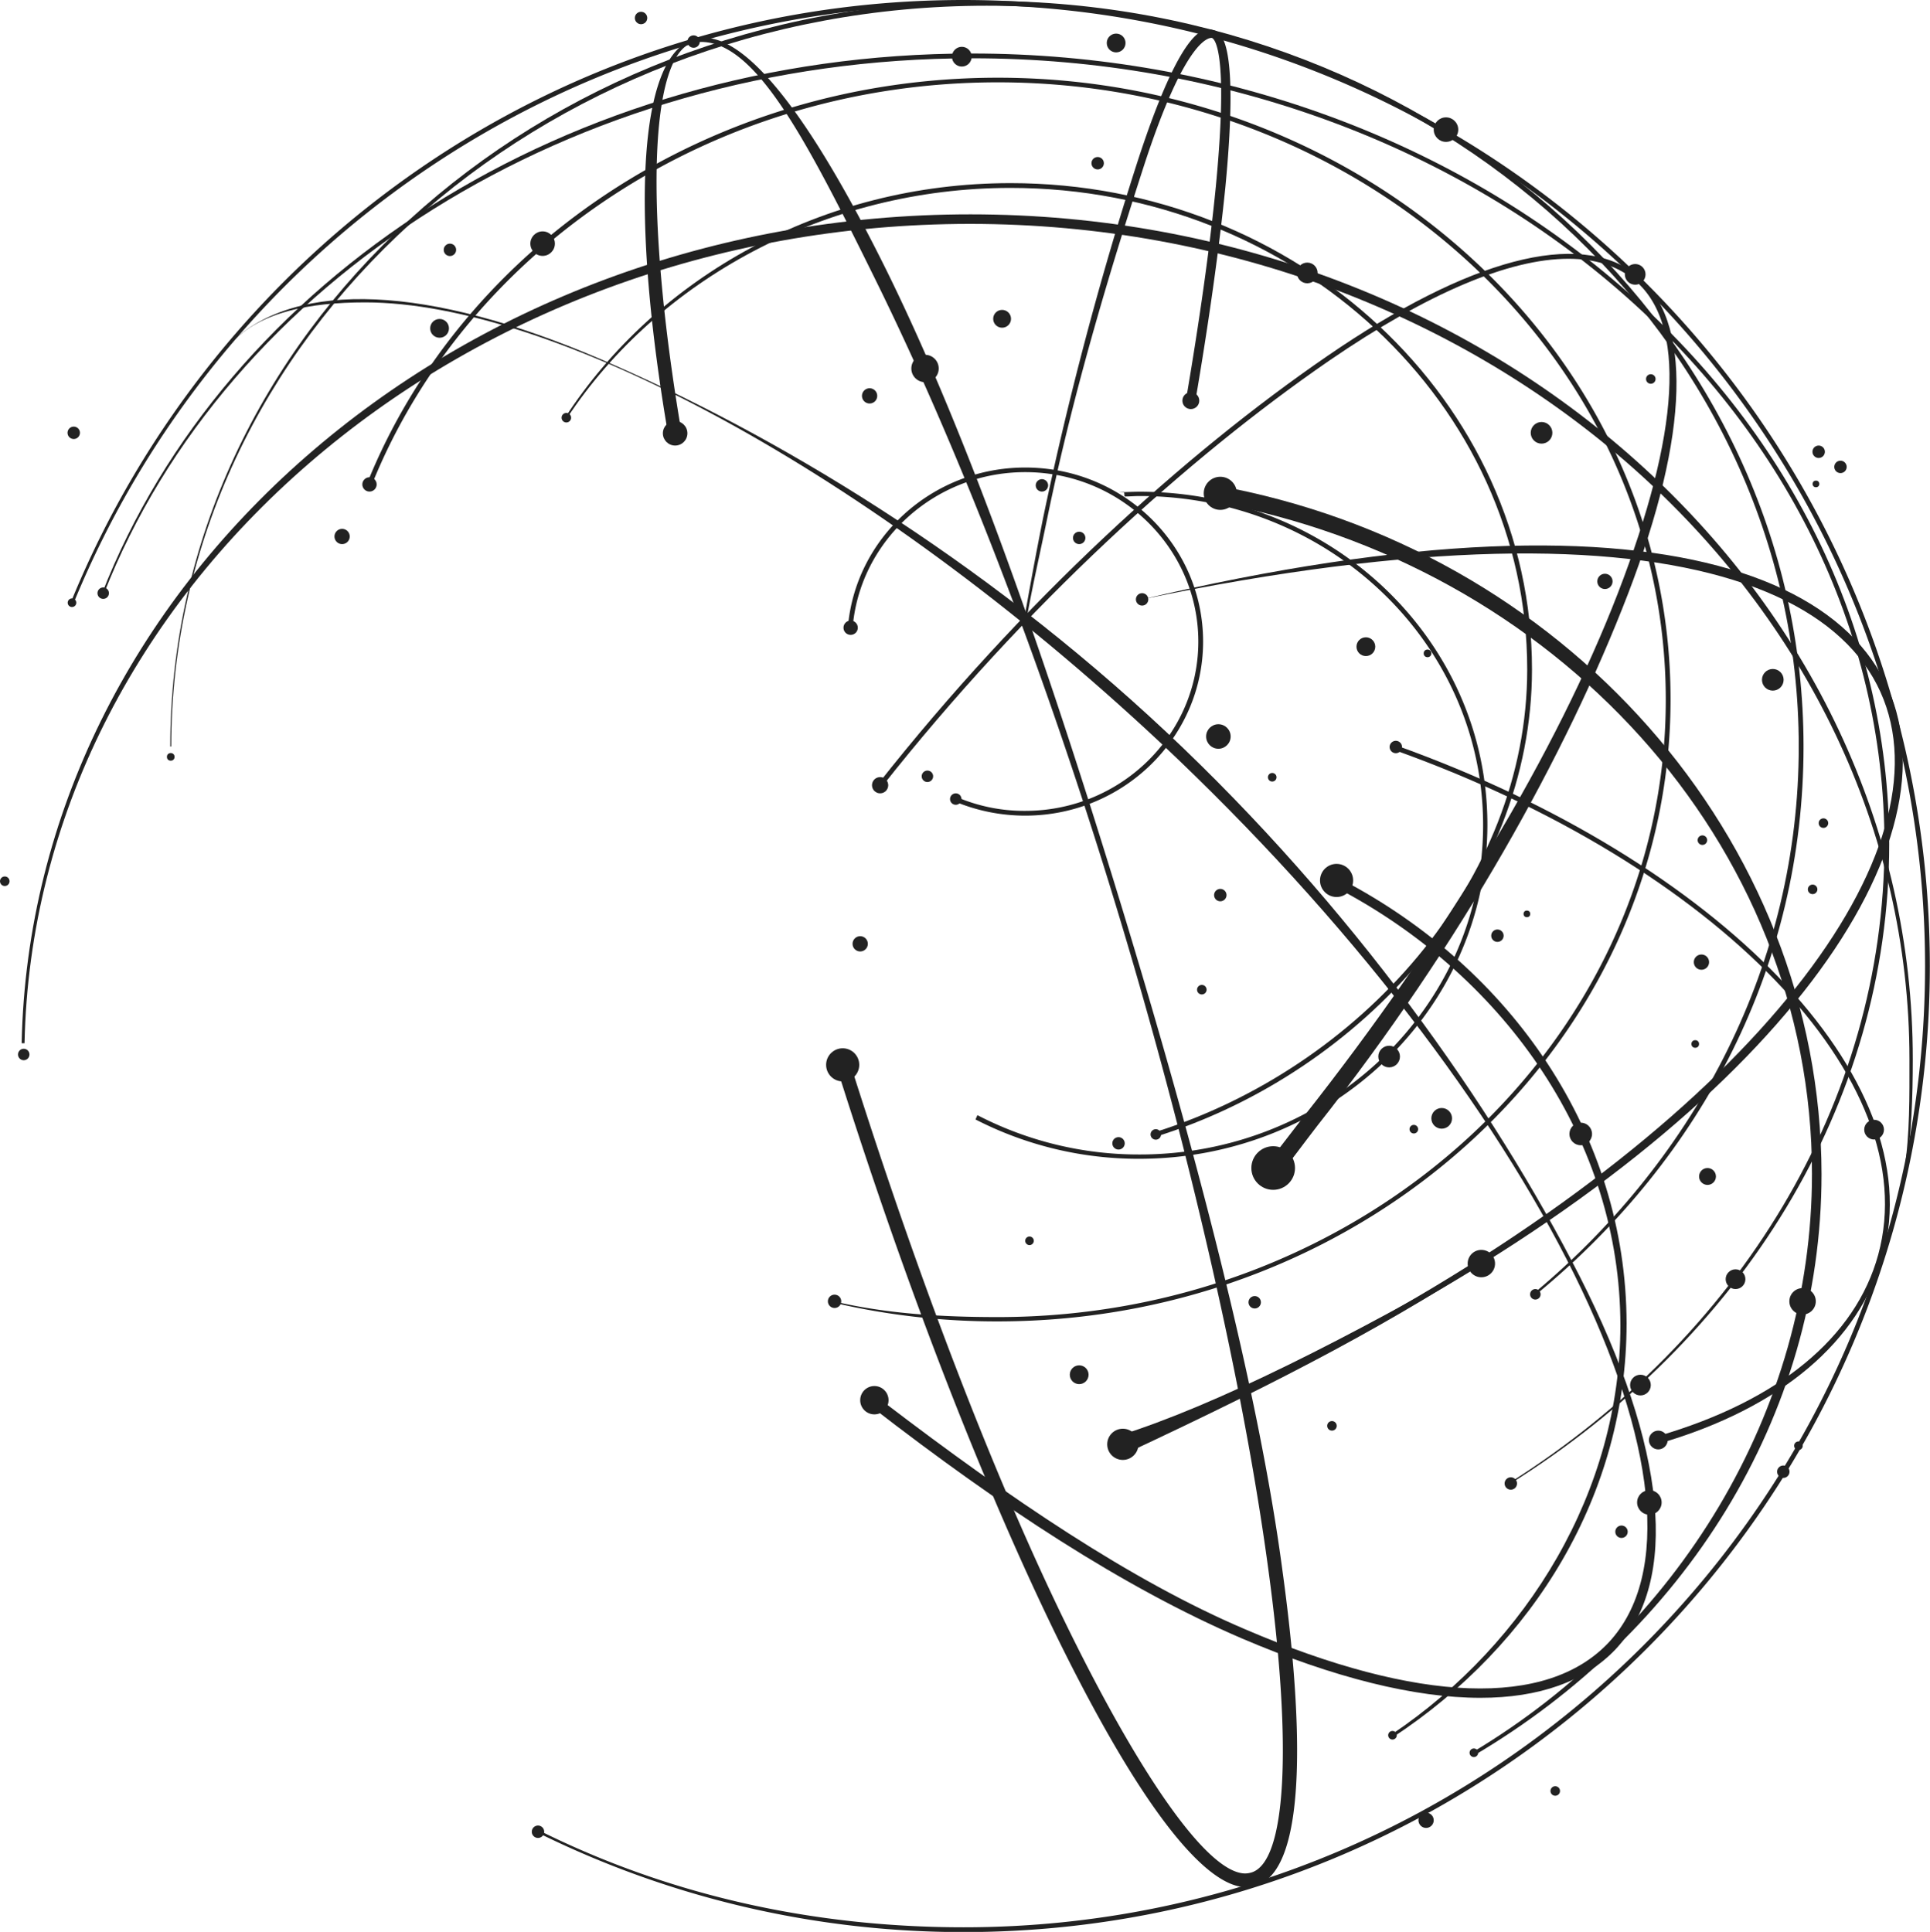 <svg xmlns="http://www.w3.org/2000/svg" viewBox="0 0 1211.8 1213.2">
  <defs>
    <style>
      .cls-1 {
        fill: #222;
      }
    </style>
  </defs>
  <g id="ring8">
    <path class="cls-1" d="M615.1,9.2c-253.7,0-470,156.6-560.3,378.2l1.8.3C146.9,167.6,363.2,12.2,615.4,12.2c332.7,0,603.6,270.7,603.6,603.7s-270.6,603.6-603.6,603.6c-96.3,0-186.6-20.8-267.4-61.2l-.6,1.5a601.9,601.9,0,0,0,268,62.7c334.5,0,606.6-272.1,606.6-606.6S949.6,9.2,615.1,9.2Z" transform="translate(-10.3 -9.2)"/>
    <path class="cls-1" d="M1209.2,674.4c0,23.5.3,46.6-3.2,69.5h1.2c3.2-22.6,4.1-45.7,4.1-69.5,0-292.6-263.5-530.6-591.7-530.6-324.7,0-589.7,232.6-595.7,520.5h1.8c5.9-284.6,272.1-514.5,593.6-514.5C944.5,149.8,1209.2,385,1209.2,674.4Z" transform="translate(-10.3 -9.2)"/>
    <path class="cls-1" d="M815.6,996.1c-15.1-114.3-54.9-266.5-101.9-420.3S618.7,284.6,567.9,181C501.3,45.8,465.1,28,445.8,33.9,410.7,44.6,406,145,430.3,284.9h8.6C413.7,138.5,419,43.7,445.2,36h0c36.5-6.6,69.2,56.4,114.9,149.1,50.8,103.1,103.7,238,150.4,391.3S791.9,883.5,807,997.3c14.6,108.4,11,181.2-11,187.8a15.1,15.1,0,0,1-3.8.6c-22.9,0-63.9-58-109.7-150.7S589,818.5,545.9,682.7h-9.2C580,820,628.8,945,674.8,1038.9c60.3,122.4,97.4,155.4,117.9,155.4a19.3,19.3,0,0,0,6-.9C833.7,1183,826.9,1078.4,815.6,996.1Z" transform="translate(-10.3 -9.2)"/>
    <path class="cls-1" d="M1002.2,810.8c-54.4-107-143.5-233-259.7-342S496.9,281.7,386.6,234.4c-107.8-46-189.5-49.6-231.1-10.4h0c.3-.3-.3.9,0,.6,18.4-19.6,49.3-25.5,84.1-25.5,117,0,315.2,104.2,499.1,276.3,237.9,223.4,361.8,479.4,281.6,565.3-38.6,41-119.4,38.3-228.1-8.3-71.9-30.6-148.3-82.6-226.1-142l-7.7,2.9c80.2,62.1,157.4,112.9,231.4,144.7,58.5,25,109,37.4,150,37.4,36.8,0,65.6-10.1,85-30.6C1064.9,1001.5,1056.8,918.6,1002.2,810.8Z" transform="translate(-10.3 -9.2)"/>
    <path class="cls-1" d="M727.4,385.6c674.9-160.1,601.9,286.4-13.7,530.3C1298.4,673.2,1417.8,241.3,727.4,385.6Z" transform="translate(-10.3 -9.2)"/>
    <path class="cls-1" d="M713.4,910.6c59.4-18.7,142.6-60.3,242.1-118-68.6,46.1-139,82.9-238.2,129.3Z" transform="translate(-10.3 -9.2)"/>
    <path class="cls-1" d="M564,503.3c90-114.1,192.5-206.8,281-267.7,61.5-42.2,112.9-63.9,150.1-63.9,16.3,0,29.7,4.2,40.4,12.5,34.7,27.4,29.1,97.8-9.3,197.3S918.7,596.6,828.7,710.6c-7.4,9.5-16.1,21.1-23.5,30.3l6.9,8.1c8.3-10.1,16.9-22,25.2-32.7,90.3-114.4,156.6-233.8,195.2-334.2s40.7-172.3,5-200.5-104.5-10.2-194,51.3S652.2,386.8,561.9,501.2Z" transform="translate(-10.3 -9.2)"/>
    <path class="cls-1" d="M853.1,561.8v6.8c103,55.3,174.6,157.5,174.6,273,0,103.4-57.9,199.1-143.5,256.7l.3,2.1c89.2-58.5,147.1-153.3,147.1-260.2C1031.3,721.6,959.7,617.7,853.1,561.8Z" transform="translate(-10.3 -9.2)"/>
    <path class="cls-1" d="M887.2,477.4v3.3c200.2,71.9,332.4,206.5,302.4,316.4-14.2,52-62.6,91.8-137.8,113.8l.6,4.7c76.6-22.3,125.4-64.4,140.2-117.9C1222.9,686.3,1089.5,549.9,887.2,477.4Z" transform="translate(-10.3 -9.2)"/>
    <g id="ring1">
      <path class="cls-1" d="M654,302.8c-58.8,0-107.2,44.8-111.4,101.3h3c4.1-55,51.4-98.4,108.4-98.4,60,0,108.7,47.9,108.7,106.4S714,518.4,654,518.4a107.3,107.3,0,0,1-42.8-8.6v3.3a114.5,114.5,0,0,0,42.8,8.3c61.5,0,111.7-49,111.7-109.3S715.8,302.8,654,302.8Z" transform="translate(-10.3 -9.2)"/>
    </g>
    <path class="cls-1" d="M725.9,318c-4.5,0-8.9.3-13.4.3l3.6-.3.3,3c3.2,0,6.2-.3,9.5-.3,118.8,0,215.6,92.7,215.6,206.7S844.7,734.2,725.9,734.2A219.8,219.8,0,0,1,624,709.5l-1.2,2.7a223.5,223.5,0,0,0,102.8,24.7c120.6,0,218.6-94.2,218.6-209.8S846.5,318,725.9,318Z" transform="translate(-10.3 -9.2)"/>
    <path class="cls-1" d="M636.8,58C455.3,58,300.2,164.3,240.5,313.5h3.3c59.4-147.4,213.3-252.6,393-252.6,231.4,0,419.4,173.8,419.4,387.7s-188,387.7-419.4,387.7c-35.4,0-69.8-2.1-102.5-9.8v.9A449.2,449.2,0,0,0,636.8,839c232.9,0,422.4-175.3,422.4-390.7S869.7,58,636.8,58Z" transform="translate(-10.3 -9.2)"/>
    <path class="cls-1" d="M644.8,124.2c-118.5,0-222.5,59.1-279.8,147.4h1.4c57.1-86.5,162-144.4,278.4-144.4,178.8,0,324.4,135.7,324.4,302.4C969.2,563,864,679.7,735.7,720.1v3c130.1-40.4,236.5-158.6,236.5-293.5C972.2,261.5,825.4,124.2,644.8,124.2Z" transform="translate(-10.3 -9.2)"/>
    <path class="cls-1" d="M117.8,478c0-256.3,230.8-465.2,512.1-465.2S1139.7,221.4,1139.7,478c0,135.5-63.8,257.6-165.4,342.6l1.7.5C1079.4,735.6,1142.7,615,1142.7,478c0-258.1-229.9-468.2-512.8-468.2S117.2,219.9,117.2,478" transform="translate(-10.3 -9.2)"/>
    <path class="cls-1" d="M620.4,42.8c-253.7,0-469.3,142.3-546,339h1.2c76.7-195.2,292.9-336,545.1-336,315.8,0,572.8,221.3,572.8,493.4,0,163.1-92.4,310.5-234.4,400.5v.9c143.8-90.3,237.4-236.8,237.4-401.4C1196.2,265.6,937.7,42.8,620.4,42.8Z" transform="translate(-10.3 -9.2)"/>
    <path class="cls-1" d="M773.7,314,772,324.4c214.4,38.7,376,214.2,376,421.9,0,149.7-84.9,286.4-212.7,363l.3,2.4c131.3-77.3,218.4-212.1,218.4-365.1C1153.7,535.4,991.5,353,773.7,314Z" transform="translate(-10.3 -9.2)"/>
    <path class="cls-1" d="M771.1,33h0c.6,0,11.2,3.3,2.6,93.3-3.8,38.6-10.4,85.3-19,135.5h6c8.6-50.2,15.1-96.6,19-135.2,9.2-96.3-3.9-97.7-8-98.6s-18.2-7.2-47.9,84.9a2186.9,2186.9,0,0,0-58.5,221.3c-5.3,26.5-7.7,40.2-12.2,65.1h1.5c4.5-24.7,8-39.2,13.4-65.4,17.2-83.4,41.6-161.9,60.3-219.8C754.7,32.7,769.6,33,771.1,33Z" transform="translate(-10.3 -9.2)"/>
  </g>
  <g id="ALLE_Punkte" data-name="ALLE Punkte">
    <circle class="cls-1" cx="1041.2" cy="904.3" r="5.9"/>
    <circle class="cls-1" cx="582.3" cy="487.5" r="3.6"/>
    <circle class="cls-1" cx="887.7" cy="709.1" r="2.7"/>
    <circle class="cls-1" cx="677.6" cy="863.3" r="5.9"/>
    <circle class="cls-1" cx="702.3" cy="718" r="3.9"/>
    <circle class="cls-1" cx="930.1" cy="793.5" r="8.6"/>
    <circle class="cls-1" cx="540.1" cy="592.7" r="4.8"/>
    <circle class="cls-1" cx="355.6" cy="262.3" r="3"/>
    <circle class="cls-1" cx="747.7" cy="251.6" r="5.3"/>
    <circle class="cls-1" cx="876.4" cy="469.1" r="3.9"/>
    <circle class="cls-1" cx="1064.4" cy="655.6" r="2.4"/>
    <circle class="cls-1" cx="1018.1" cy="961.9" r="3.9"/>
    <circle class="cls-1" cx="580.8" cy="231.4" r="8.6"/>
    <circle class="cls-1" cx="1068.3" cy="604.2" r="4.8"/>
    <circle class="cls-1" cx="872.2" cy="663.5" r="6.8"/>
    <circle class="cls-1" cx="276" cy="206.2" r="5.9"/>
    <circle class="cls-1" cx="725.7" cy="712.4" r="3.3"/>
    <circle class="cls-1" cx="765" cy="462.5" r="7.7"/>
    <circle class="cls-1" cx="1072.1" cy="738.8" r="5.3"/>
    <circle class="cls-1" cx="1035.6" cy="943.5" r="7.7"/>
    <circle class="cls-1" cx="905.2" cy="702.3" r="6.5"/>
    <circle class="cls-1" cx="1036.5" cy="238" r="3"/>
    <circle class="cls-1" cx="214.8" cy="336.9" r="4.8"/>
    <circle class="cls-1" cx="964" cy="812.8" r="3.3"/>
    <circle class="cls-1" cx="896.3" cy="410.3" r="2.4"/>
    <circle class="cls-1" cx="1129.2" cy="907.9" r="2.7"/>
    <circle class="cls-1" cx="787.8" cy="817.8" r="3.9"/>
    <circle class="cls-1" cx="646.4" cy="779.2" r="2.7"/>
    <circle class="cls-1" cx="925.4" cy="1100.7" r="2.7"/>
    <circle class="cls-1" cx="766.2" cy="309.8" r="10.4"/>
    <circle class="cls-1" cx="64.8" cy="372.5" r="3.6"/>
    <circle class="cls-1" cx="524" cy="817.2" r="4.2"/>
    <circle class="cls-1" cx="754.6" cy="621.5" r="3"/>
    <circle class="cls-1" cx="958.7" cy="573.9" r="2.1"/>
    <circle class="cls-1" cx="1030" cy="869.8" r="6.5"/>
    <circle class="cls-1" cx="1138.1" cy="558.5" r="3"/>
    <circle class="cls-1" cx="1140.2" cy="303.9" r="2.1"/>
    <circle class="cls-1" cx="282.5" cy="156.9" r="3.9"/>
    <circle class="cls-1" cx="1176.7" cy="709.4" r="6.2"/>
    <circle class="cls-1" cx="549" cy="879.3" r="8.9"/>
    <circle class="cls-1" cx="423.9" cy="272.1" r="7.7"/>
    <circle class="cls-1" cx="14.9" cy="662.2" r="3.6"/>
    <circle class="cls-1" cx="857.6" cy="406.1" r="5.9"/>
    <circle class="cls-1" cx="992.5" cy="712.1" r="7.1"/>
    <circle class="cls-1" cx="976.5" cy="1124.7" r="3"/>
    <circle class="cls-1" cx="1026.7" cy="172.3" r="6.5"/>
    <circle class="cls-1" cx="603.9" cy="35.6" r="6.2"/>
    <circle class="cls-1" cx="46.3" cy="271.8" r="3.9"/>
    <circle class="cls-1" cx="717.1" cy="376.4" r="3.9"/>
    <circle class="cls-1" cx="45.2" cy="378.5" r="2.7"/>
    <circle class="cls-1" cx="948.6" cy="931.6" r="3.9"/>
    <circle class="cls-1" cx="552.6" cy="493.1" r="5.1"/>
    <circle class="cls-1" cx="839.2" cy="552.9" r="10.4"/>
    <circle class="cls-1" cx="1155.6" cy="293.2" r="3.9"/>
    <circle class="cls-1" cx="907.9" cy="81.4" r="7.7"/>
    <circle class="cls-1" cx="402.5" cy="11.3" r="3.9"/>
    <circle class="cls-1" cx="940.2" cy="587.6" r="3.9"/>
    <circle class="cls-1" cx="546" cy="248.6" r="4.8"/>
    <circle class="cls-1" cx="654.2" cy="304.8" r="3.9"/>
    <circle class="cls-1" cx="337.8" cy="1150.3" r="3.9"/>
    <circle class="cls-1" cx="232" cy="304.2" r="4.5"/>
    <circle class="cls-1" cx="600.1" cy="501.8" r="3.6"/>
    <circle class="cls-1" cx="799.4" cy="733.5" r="13.7"/>
    <circle class="cls-1" cx="1007.7" cy="365.1" r="4.8"/>
    <circle class="cls-1" cx="1089.7" cy="803.3" r="6.2"/>
    <circle class="cls-1" cx="1144.9" cy="516.9" r="3"/>
    <circle class="cls-1" cx="1141.9" cy="283.7" r="3.9"/>
    <circle class="cls-1" cx="700.8" cy="27" r="5.9"/>
    <circle class="cls-1" cx="820.8" cy="171.4" r="6.5"/>
    <circle class="cls-1" cx="705" cy="907" r="9.8"/>
    <circle class="cls-1" cx="967.9" cy="271.8" r="6.8"/>
    <circle class="cls-1" cx="340.7" cy="153" r="7.7"/>
    <circle class="cls-1" cx="107.2" cy="475.3" r="2.4"/>
    <circle class="cls-1" cx="534.1" cy="394.2" r="4.5"/>
    <circle class="cls-1" cx="766.2" cy="562.1" r="3.9"/>
    <circle class="cls-1" cx="1119.7" cy="924.2" r="3.9"/>
    <circle class="cls-1" cx="895.4" cy="1143.1" r="4.8"/>
    <circle class="cls-1" cx="1113.1" cy="426.9" r="6.8"/>
    <circle class="cls-1" cx="689.2" cy="102.5" r="3.9"/>
    <circle class="cls-1" cx="1131.8" cy="817.2" r="8.3"/>
    <circle class="cls-1" cx="529.1" cy="668.7" r="10.4"/>
    <circle class="cls-1" cx="435.5" cy="26.1" r="3.9"/>
    <circle class="cls-1" cx="629.2" cy="200.2" r="5.6"/>
    <circle class="cls-1" cx="874.3" cy="1089.7" r="2.7"/>
    <circle class="cls-1" cx="798.8" cy="488.1" r="2.7"/>
    <circle class="cls-1" cx="1068.9" cy="527.6" r="3"/>
    <circle class="cls-1" cx="836.3" cy="895.4" r="3"/>
    <circle class="cls-1" cx="677.6" cy="337.8" r="3.9"/>
    <circle class="cls-1" cx="3" cy="553.4" r="3"/>
  </g>
</svg>
